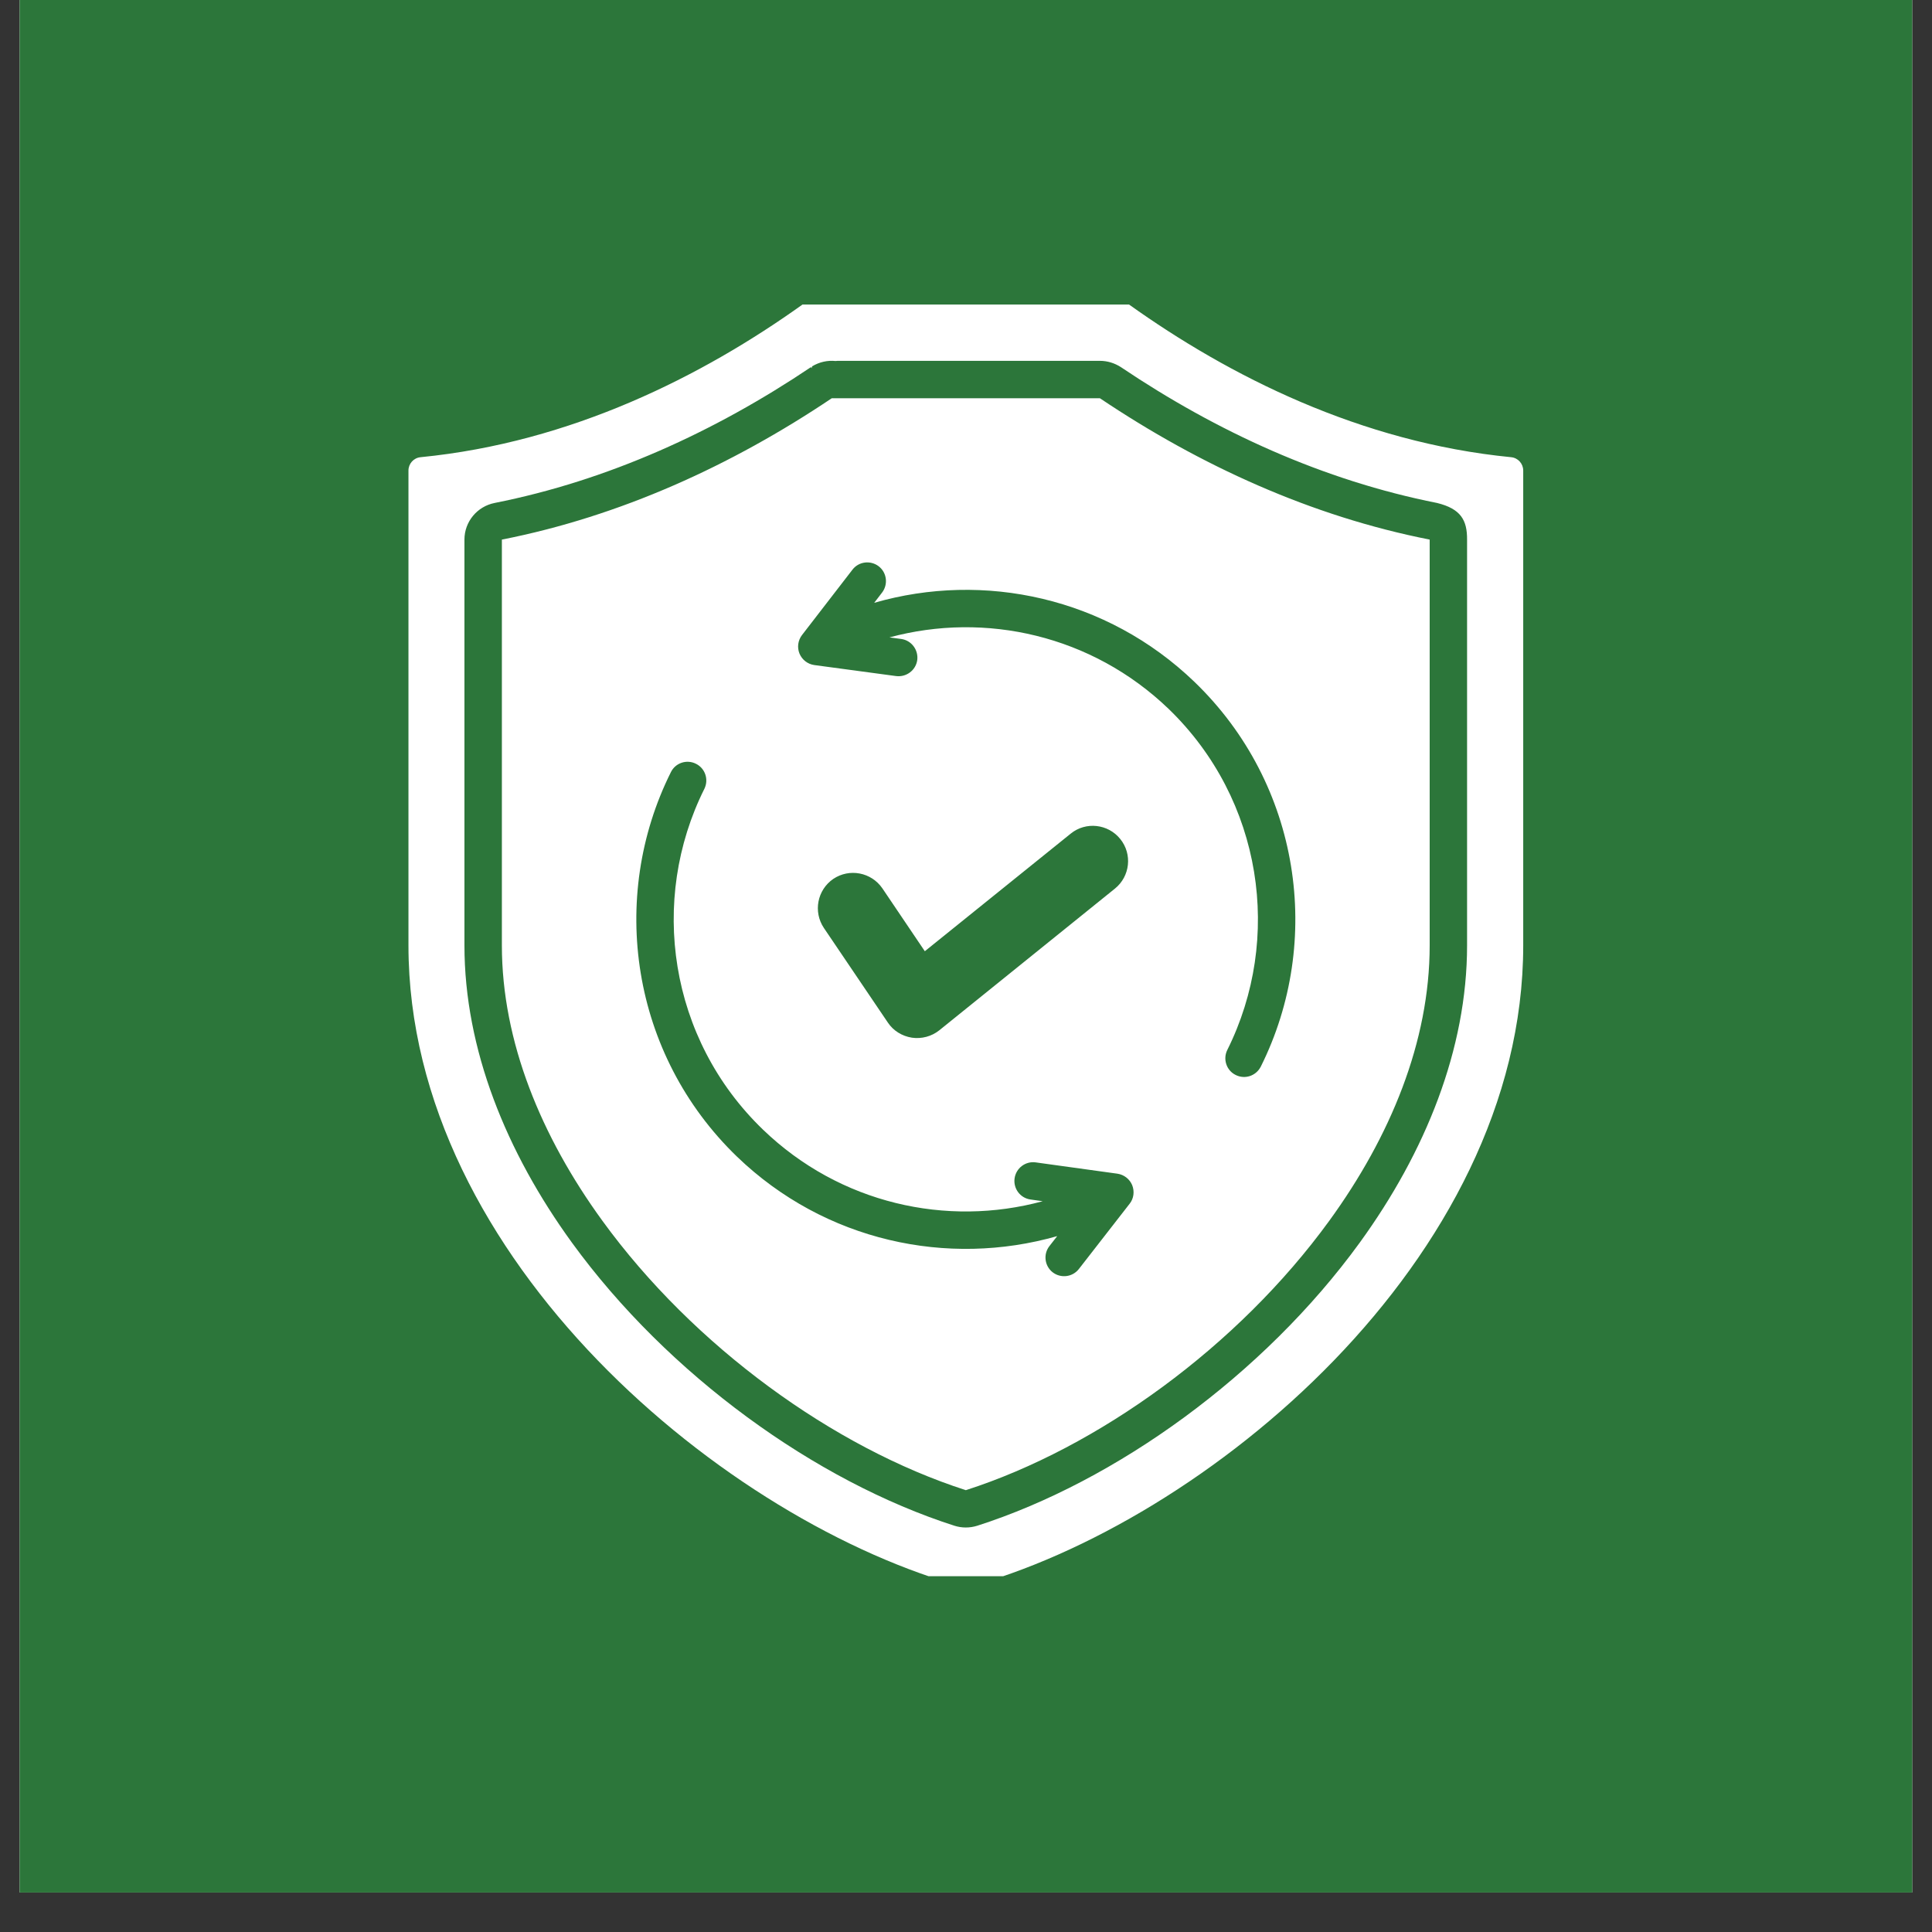 <svg xmlns="http://www.w3.org/2000/svg" xmlns:xlink="http://www.w3.org/1999/xlink" width="64" zoomAndPan="magnify" viewBox="0 0 48 48" height="64" preserveAspectRatio="xMidYMid meet" version="1.0"><rect x="0" y="0" width="48" height="48" fill="#333333" stroke="none"/><defs><clipPath id="38d099d58a"><path d="M 0.488 0 L 47.508 0 L 47.508 47.02 L 0.488 47.02 Z M 0.488 0 " clip-rule="nonzero"/></clipPath><clipPath id="4b1f696c53"><path d="M 10.148 7.566 L 38 7.566 L 38 39.16 L 10.148 39.16 Z M 10.148 7.566 " clip-rule="nonzero"/></clipPath></defs><g clip-path="url(#38d099d58a)"><path fill="#ffffff" d="M 0.488 0 L 47.512 0 L 47.512 47.02 L 0.488 47.02 Z M 0.488 0 " fill-opacity="1" fill-rule="nonzero"/><path fill="#2c763a" d="M 0.488 0 L 47.512 0 L 47.512 47.02 L 0.488 47.02 Z M 0.488 0 " fill-opacity="1" fill-rule="nonzero"/></g><g clip-path="url(#4b1f696c53)"><path fill="#ffffff" d="M 10.148 11.691 C 10.148 11.52 10.277 11.375 10.449 11.359 C 14.191 10.992 17.457 9.34 19.938 7.566 L 28.051 7.566 C 30.535 9.34 33.801 10.992 37.543 11.359 C 37.715 11.375 37.844 11.52 37.844 11.691 C 37.844 13.562 37.844 23.488 37.844 23.488 C 37.844 31.297 29.922 37.855 23.996 39.445 C 18.074 37.855 10.148 31.297 10.148 23.488 Z M 36.449 13.41 C 36.453 12.922 36.293 12.641 35.703 12.496 C 32.883 11.938 30.234 10.727 27.848 9.121 C 27.691 9.02 27.512 8.965 27.328 8.965 C 27.328 8.965 21.93 8.965 20.852 8.965 C 20.82 8.965 20.789 8.965 20.758 8.969 C 20.562 8.949 20.359 8.992 20.176 9.102 C 20.176 9.102 20.172 9.117 20.164 9.148 L 20.148 9.121 C 17.758 10.727 15.105 11.938 12.289 12.496 C 11.855 12.582 11.539 12.961 11.539 13.406 L 11.539 23.488 C 11.539 26.066 12.578 28.625 14.211 30.875 C 16.602 34.164 20.266 36.801 23.711 37.906 C 23.895 37.965 24.094 37.965 24.281 37.906 C 27.727 36.801 31.391 34.164 33.781 30.875 C 35.414 28.625 36.449 26.066 36.449 23.488 Z M 23.996 37.023 C 20.719 35.969 17.238 33.457 14.965 30.328 C 13.449 28.242 12.469 25.879 12.469 23.488 L 12.469 13.406 C 15.406 12.828 18.176 11.566 20.664 9.895 C 20.664 9.895 27.328 9.895 27.328 9.895 C 29.816 11.566 32.582 12.828 35.52 13.406 C 35.52 13.406 35.52 23.488 35.52 23.488 C 35.52 25.879 34.543 28.242 33.027 30.328 C 30.754 33.457 27.273 35.969 23.996 37.023 Z M 25.906 29.844 C 23.523 30.492 20.867 29.906 18.957 28.066 C 16.617 25.812 16.121 22.359 17.5 19.598 C 17.613 19.367 17.52 19.09 17.293 18.977 C 17.062 18.859 16.781 18.953 16.668 19.184 C 15.113 22.301 15.676 26.195 18.312 28.738 C 20.496 30.84 23.547 31.488 26.266 30.711 L 26.074 30.957 C 25.914 31.16 25.953 31.453 26.152 31.609 C 26.355 31.766 26.648 31.73 26.805 31.527 L 28.066 29.906 C 28.168 29.777 28.191 29.602 28.129 29.445 C 28.066 29.293 27.926 29.184 27.762 29.16 L 25.73 28.879 C 25.477 28.844 25.242 29.023 25.207 29.277 C 25.172 29.531 25.348 29.766 25.602 29.801 Z M 26.602 20.711 L 22.977 23.633 C 22.977 23.633 21.922 22.07 21.922 22.07 C 21.648 21.672 21.105 21.566 20.703 21.836 C 20.305 22.109 20.199 22.652 20.469 23.055 L 22.059 25.406 C 22.195 25.609 22.41 25.742 22.656 25.781 C 22.898 25.816 23.145 25.75 23.336 25.598 L 27.699 22.078 C 28.078 21.773 28.137 21.219 27.832 20.844 C 27.531 20.469 26.977 20.406 26.602 20.711 Z M 21.719 14.977 L 21.914 14.723 C 22.07 14.52 22.035 14.227 21.832 14.07 C 21.629 13.914 21.336 13.949 21.18 14.152 L 19.926 15.777 C 19.824 15.91 19.801 16.086 19.863 16.238 C 19.926 16.391 20.066 16.5 20.23 16.523 L 22.266 16.797 C 22.52 16.828 22.754 16.652 22.789 16.398 C 22.82 16.145 22.645 15.91 22.391 15.875 L 22.098 15.836 C 24.48 15.191 27.129 15.781 29.035 17.613 C 31.371 19.871 31.871 23.32 30.492 26.086 C 30.379 26.312 30.469 26.594 30.699 26.707 C 30.93 26.824 31.207 26.73 31.324 26.5 C 32.879 23.383 32.316 19.488 29.68 16.945 C 27.496 14.84 24.441 14.191 21.719 14.977 Z M 21.719 14.977 " fill-opacity="1" fill-rule="evenodd"/></g></svg>